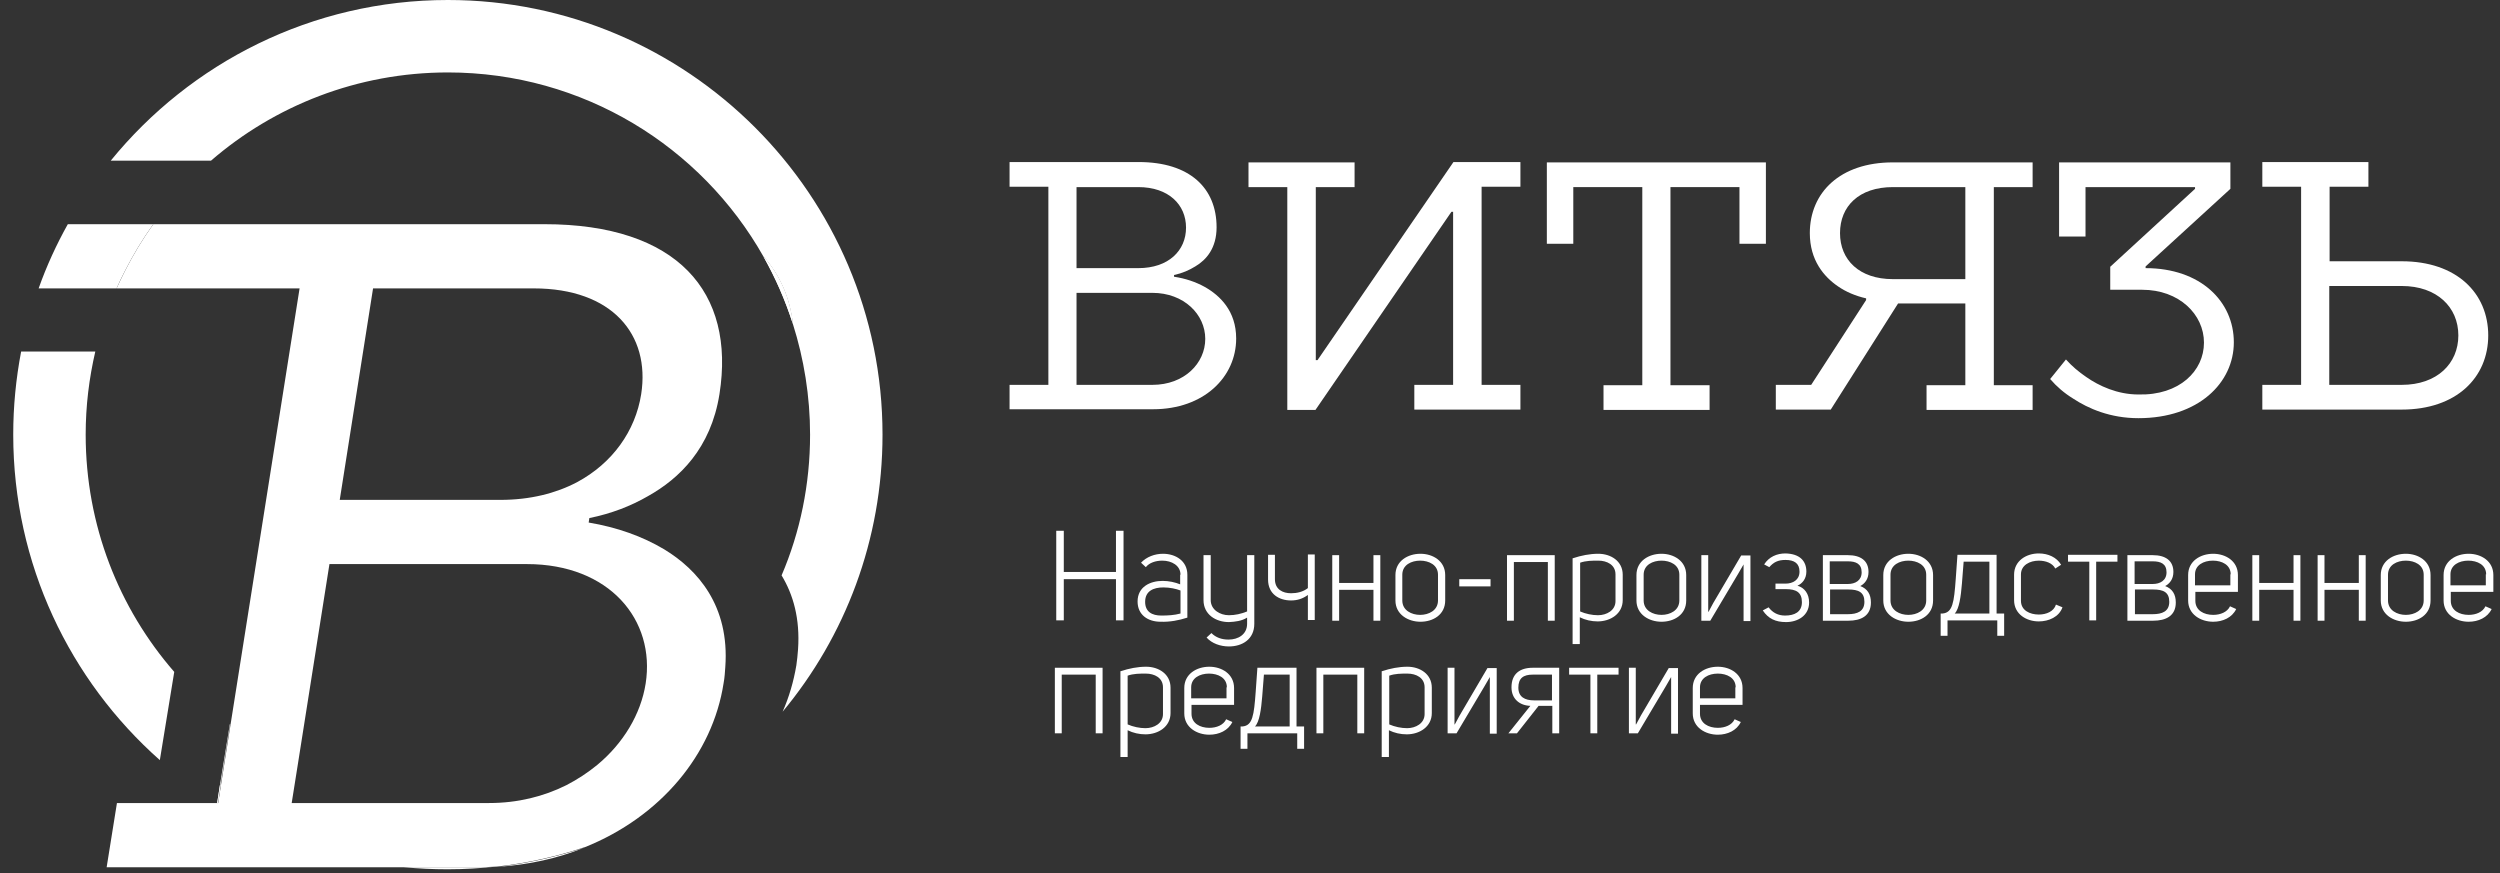 <?xml version="1.0" encoding="UTF-8"?> <svg xmlns="http://www.w3.org/2000/svg" width="126" height="44" viewBox="0 0 126 44" fill="none"><rect x="0" y="0" width="126" height="44" fill="#333333" stroke="none"/> <path d="M38.475 12.925C39.081 13.998 39.583 15.14 39.963 16.334C39.807 15.002 39.306 13.86 38.475 12.925ZM11.084 39.573L10.945 40.473H10.98L11.118 39.573H11.084Z" fill="white"></path> <path d="M29.443 42.722C28.041 43.189 26.57 43.518 25.065 43.691C26.657 43.587 28.128 43.259 29.443 42.722Z" fill="white"></path> <path d="M40.222 32.721C40.326 31.181 39.98 29.97 39.392 29C40.326 26.82 40.828 24.415 40.828 21.906C40.828 19.968 40.517 18.082 39.963 16.334C39.807 15.002 39.305 13.86 38.475 12.926C35.343 7.389 29.39 3.651 22.573 3.651C18.022 3.651 13.835 5.329 10.634 8.098H5.581C9.595 3.167 15.721 0 22.573 0C34.651 0 44.479 9.828 44.479 21.906C44.479 27.218 42.593 32.081 39.444 35.87C39.773 35.126 39.998 34.347 40.136 33.534C40.171 33.274 40.205 32.998 40.222 32.721Z" fill="white"></path> <path d="M33.475 27.686C32.368 27.028 31.105 26.578 29.669 26.336L29.703 26.111C30.811 25.886 31.797 25.505 32.662 25.003C34.237 24.121 35.828 22.598 36.261 19.864C37.074 14.725 34.15 11.299 27.436 11.299H7.728C7.191 12.043 6.724 12.822 6.309 13.635C6.153 13.929 6.015 14.241 5.876 14.535H15.099L11.621 36.51L11.136 39.573L10.998 40.473H10.963H10.912H5.894L5.375 43.709H24.131C24.443 43.709 24.754 43.691 25.066 43.674C26.571 43.501 28.042 43.172 29.444 42.705H29.461C33.302 41.165 35.915 38.016 36.469 34.434C36.521 34.157 36.538 33.88 36.555 33.621C36.78 30.523 35.154 28.706 33.475 27.686ZM18.802 14.535H26.9C30.845 14.535 32.783 16.854 32.316 19.864C32.022 21.733 30.862 23.342 29.098 24.294C28.025 24.865 26.71 25.194 25.221 25.194H17.123L18.802 14.535ZM32.541 34.451C32.299 35.991 31.416 37.462 30.101 38.552C29.634 38.933 29.115 39.279 28.544 39.573C27.402 40.144 26.087 40.473 24.651 40.473H14.701L15.012 38.517L16.604 28.43H26.554C30.724 28.43 33.043 31.25 32.541 34.451Z" fill="white"></path> <path d="M38.475 12.925C39.081 13.998 39.582 15.14 39.963 16.334C39.807 15.002 39.306 13.86 38.475 12.925ZM24.131 43.708H20.358C21.085 43.778 21.829 43.812 22.573 43.812C23.404 43.812 24.234 43.76 25.048 43.674C24.753 43.708 24.442 43.708 24.131 43.708ZM11.585 36.493L11.084 39.573L10.945 40.473H10.98L11.118 39.573L11.603 36.51C11.603 36.493 11.603 36.493 11.585 36.493Z" fill="white"></path> <path d="M8.782 33.863L8.056 38.31C3.522 34.295 0.667 28.43 0.667 21.906C0.667 20.47 0.805 19.086 1.065 17.719H4.803C4.491 19.068 4.318 20.453 4.318 21.906C4.318 26.474 5.996 30.662 8.782 33.863Z" fill="white"></path> <path d="M5.875 14.535H1.947C2.345 13.41 2.847 12.32 3.418 11.299H7.726C7.19 12.043 6.723 12.822 6.307 13.635C6.152 13.929 6.013 14.223 5.875 14.535Z" fill="white"></path> <path d="M50.882 20.643V19.397H52.838V9.413H50.882V8.167H57.388C59.967 8.167 61.316 9.482 61.316 11.455C61.316 12.51 60.797 13.099 60.243 13.427C59.932 13.618 59.586 13.773 59.171 13.86V13.947C59.742 14.033 60.261 14.206 60.728 14.466C61.489 14.898 62.303 15.677 62.303 17.061C62.303 18.999 60.676 20.626 58.115 20.626H50.882V20.643ZM54.257 13.514H57.371C58.894 13.514 59.776 12.631 59.776 11.472C59.776 10.313 58.894 9.43 57.371 9.43H54.257V13.514ZM54.257 19.397H58.081C59.69 19.397 60.745 18.307 60.745 17.078C60.745 15.85 59.672 14.76 58.081 14.76H54.257V19.397Z" fill="white"></path> <path d="M76.629 8.167V9.413H74.673V19.397H76.629V20.643H71.282V19.397H73.237V10.676H73.151L66.299 20.66H64.88V9.43H62.924V8.184H68.271V9.43H66.316V18.151H66.402L73.254 8.167H76.629Z" fill="white"></path> <path d="M82.772 9.43H79.294V12.286H77.961V8.185H89.001V12.286H87.669V9.43H84.191V19.415H86.163V20.66H80.817V19.415H82.772V9.43Z" fill="white"></path> <path d="M99.053 15.296H95.662L92.27 20.643H89.501V19.397H91.284L94.052 15.123V15.037C93.516 14.915 93.031 14.708 92.633 14.431C91.924 13.946 91.215 13.116 91.215 11.749C91.215 9.707 92.737 8.184 95.402 8.184H102.444V9.43H100.489V19.414H102.444V20.66H97.098V19.414H99.053V15.296ZM99.053 9.43H95.402C93.689 9.43 92.737 10.399 92.737 11.749C92.737 13.098 93.706 14.068 95.402 14.068H99.053V9.43Z" fill="white"></path> <path d="M111.08 17.269C111.08 15.85 109.834 14.604 107.965 14.604H106.356V13.445L110.63 9.517V9.431H105.11V11.922H103.778V8.185H112.412V9.517L108.138 13.428V13.514C110.907 13.514 112.585 15.193 112.585 17.252C112.585 19.294 110.803 21.076 107.775 21.076C106.356 21.076 105.248 20.591 104.487 20.089C104.037 19.813 103.656 19.484 103.328 19.103L104.124 18.117C104.435 18.463 104.764 18.74 105.144 18.999C105.785 19.449 106.719 19.882 107.775 19.882C109.851 19.934 111.08 18.688 111.08 17.269Z" fill="white"></path> <path d="M117.395 13.168H121.046C123.815 13.168 125.407 14.777 125.407 16.905C125.407 19.034 123.797 20.643 121.046 20.643H114.021V19.397H115.976V9.413H114.021V8.167H119.368V9.413H117.412V13.168H117.395ZM117.395 19.397H121.046C122.828 19.397 123.901 18.324 123.901 16.905C123.901 15.486 122.828 14.414 121.046 14.414H117.395V19.397Z" fill="white"></path> <path d="M53.615 31.266H53.235V26.751H53.615V28.827H56.245V26.751H56.626V31.266H56.245V29.19H53.615V31.266Z" fill="white"></path> <path d="M59.497 28.966C59.497 28.498 59.047 28.256 58.58 28.256C58.251 28.256 57.923 28.36 57.75 28.585L57.508 28.36C57.784 28.066 58.2 27.91 58.615 27.91C59.255 27.91 59.843 28.274 59.843 28.966V31.128C59.41 31.267 58.961 31.353 58.494 31.336C57.853 31.336 57.334 30.99 57.334 30.315C57.334 29.571 57.975 29.277 58.597 29.277C58.909 29.277 59.22 29.346 59.48 29.45V28.966H59.497ZM59.497 29.761C59.272 29.675 58.961 29.606 58.632 29.606C58.148 29.606 57.715 29.779 57.715 30.332C57.715 30.834 58.061 31.024 58.528 31.024C58.857 31.024 59.186 31.007 59.497 30.921V29.761Z" fill="white"></path> <path d="M61.055 31.907C61.279 32.132 61.574 32.235 61.92 32.235C62.404 32.235 62.854 31.976 62.854 31.439V31.128C62.577 31.301 62.266 31.336 61.937 31.353C61.279 31.353 60.657 30.972 60.657 30.246V27.98H61.02V30.246C61.02 30.73 61.487 31.007 61.937 31.007C62.248 31.007 62.56 30.938 62.854 30.817V27.98H63.217V31.439C63.217 32.218 62.612 32.581 61.937 32.581C61.504 32.581 61.072 32.426 60.812 32.132L61.055 31.907Z" fill="white"></path> <path d="M65.917 29.986C65.657 30.177 65.381 30.263 65.069 30.263C64.481 30.263 63.91 29.952 63.91 29.208V27.962H64.256V29.191C64.256 29.71 64.654 29.9 65.069 29.9C65.363 29.9 65.675 29.831 65.917 29.64V27.945H66.263V31.249H65.917V29.986Z" fill="white"></path> <path d="M67.492 29.727V31.284H67.146V27.98H67.492V29.381H69.222V27.98H69.568V31.284H69.222V29.727H67.492Z" fill="white"></path> <path d="M70.33 28.983C70.33 28.274 70.952 27.91 71.593 27.91C72.215 27.91 72.838 28.274 72.838 28.983V30.263C72.838 30.99 72.215 31.336 71.593 31.336C70.97 31.336 70.33 30.973 70.33 30.263V28.983ZM70.676 28.966V30.263C70.676 30.765 71.143 30.99 71.575 30.99C72.008 30.99 72.475 30.765 72.475 30.263V28.966C72.475 28.464 72.008 28.256 71.575 28.256C71.143 28.256 70.676 28.464 70.676 28.966Z" fill="white"></path> <path d="M75.123 29.554H73.547V29.191H75.123V29.554Z" fill="white"></path> <path d="M76.299 28.326V31.284H75.953V27.98H78.358V31.284H78.012V28.326H76.299Z" fill="white"></path> <path d="M79.276 28.135C79.691 27.997 80.124 27.91 80.556 27.91C81.179 27.91 81.785 28.274 81.785 28.966V30.246C81.785 30.938 81.162 31.319 80.522 31.319C80.21 31.319 79.899 31.249 79.622 31.111V32.46H79.259V28.135H79.276ZM79.639 30.817C79.916 30.938 80.245 31.007 80.539 31.007C80.972 31.007 81.421 30.765 81.421 30.298V28.948C81.421 28.464 80.989 28.256 80.556 28.256C80.245 28.256 79.933 28.256 79.639 28.36V30.817Z" fill="white"></path> <path d="M82.477 28.983C82.477 28.274 83.099 27.91 83.74 27.91C84.362 27.91 84.985 28.274 84.985 28.983V30.263C84.985 30.99 84.362 31.336 83.74 31.336C83.117 31.336 82.477 30.973 82.477 30.263V28.983ZM82.84 28.966V30.263C82.84 30.765 83.307 30.99 83.74 30.99C84.172 30.99 84.639 30.765 84.639 30.263V28.966C84.639 28.464 84.172 28.256 83.74 28.256C83.307 28.256 82.84 28.464 82.84 28.966Z" fill="white"></path> <path d="M87.876 28.447L87.616 28.896L86.198 31.284H85.748V27.98H86.094V30.35V30.834H86.111L86.353 30.384L87.755 27.997H88.222V31.301H87.876V28.966V28.447Z" fill="white"></path> <path d="M91.041 28.81C91.041 29.173 90.833 29.415 90.591 29.519C90.954 29.623 91.179 29.934 91.179 30.367C91.179 31.024 90.608 31.353 90.02 31.353C89.484 31.353 89.121 31.18 88.844 30.765L89.138 30.609C89.345 30.886 89.622 31.024 89.968 31.024C90.435 31.024 90.816 30.851 90.816 30.349C90.816 29.848 90.522 29.692 90.003 29.692H89.484V29.415H89.986C90.366 29.415 90.695 29.225 90.695 28.81C90.695 28.395 90.435 28.221 89.986 28.221C89.605 28.221 89.38 28.343 89.172 28.585L88.913 28.446C89.155 28.066 89.553 27.893 89.986 27.893C90.712 27.91 91.041 28.273 91.041 28.81Z" fill="white"></path> <path d="M93.135 27.98C93.775 27.98 94.173 28.256 94.173 28.827C94.173 29.191 93.983 29.416 93.758 29.537C94.121 29.675 94.294 29.952 94.294 30.367C94.294 31.042 93.793 31.284 93.153 31.284H91.873V27.98H93.135ZM93.135 29.433C93.499 29.433 93.827 29.26 93.827 28.845C93.827 28.412 93.533 28.291 93.135 28.291H92.219V29.433H93.135ZM93.135 30.955C93.603 30.955 93.966 30.817 93.966 30.332C93.966 29.848 93.672 29.71 93.153 29.71H92.236V30.955H93.135Z" fill="white"></path> <path d="M94.918 28.983C94.918 28.274 95.541 27.91 96.181 27.91C96.804 27.91 97.427 28.274 97.427 28.983V30.263C97.427 30.99 96.804 31.336 96.181 31.336C95.558 31.336 94.918 30.973 94.918 30.263V28.983ZM95.281 28.966V30.263C95.281 30.765 95.748 30.99 96.181 30.99C96.613 30.99 97.081 30.765 97.081 30.263V28.966C97.081 28.464 96.613 28.256 96.181 28.256C95.748 28.256 95.281 28.464 95.281 28.966Z" fill="white"></path> <path d="M100.663 32.045V31.267H98.155V32.045H97.809V30.921H97.912C98.414 30.869 98.483 30.367 98.57 29.173L98.656 27.962H100.628V30.921H101.009V32.045H100.663ZM98.881 29.416C98.829 30.056 98.743 30.696 98.518 30.921H100.265V28.308H98.968L98.881 29.416Z" fill="white"></path> <path d="M103.586 28.654C103.447 28.378 103.101 28.257 102.755 28.257C102.306 28.257 101.856 28.482 101.856 28.949V30.281C101.856 30.765 102.306 30.973 102.755 30.973C103.136 30.973 103.517 30.817 103.62 30.471L103.949 30.609C103.776 31.094 103.257 31.319 102.755 31.319C102.133 31.319 101.51 30.955 101.51 30.246V28.966C101.51 28.257 102.133 27.893 102.755 27.893C103.222 27.893 103.655 28.084 103.88 28.464L103.586 28.654Z" fill="white"></path> <path d="M105.301 31.267V28.308H104.228V27.962H106.719V28.308H105.647V31.267H105.301Z" fill="white"></path> <path d="M108.501 27.98C109.141 27.98 109.539 28.256 109.539 28.827C109.539 29.191 109.349 29.416 109.124 29.537C109.487 29.675 109.66 29.952 109.66 30.367C109.66 31.042 109.158 31.284 108.518 31.284H107.221V27.98H108.501ZM108.501 29.433C108.864 29.433 109.193 29.26 109.193 28.845C109.193 28.412 108.899 28.291 108.501 28.291H107.584V29.433H108.501ZM108.501 30.955C108.968 30.955 109.331 30.817 109.331 30.332C109.331 29.848 109.037 29.71 108.518 29.71H107.601V30.955H108.501Z" fill="white"></path> <path d="M110.646 30.28C110.646 30.765 111.078 30.99 111.545 30.99C111.908 30.99 112.254 30.851 112.393 30.557L112.704 30.696C112.497 31.128 112.03 31.336 111.545 31.336C110.922 31.336 110.282 30.973 110.282 30.263V28.983C110.282 28.274 110.905 27.91 111.545 27.91C112.168 27.91 112.791 28.274 112.791 28.983V29.831H110.646V30.28ZM112.427 28.948C112.427 28.464 111.978 28.256 111.528 28.256C111.061 28.256 110.628 28.481 110.628 28.948V29.502H112.41V28.948H112.427Z" fill="white"></path> <path d="M113.864 29.727V31.284H113.518V27.98H113.864V29.381H115.594V27.98H115.94V31.284H115.594V29.727H113.864Z" fill="white"></path> <path d="M117.154 29.727V31.284H116.808V27.98H117.154V29.381H118.884V27.98H119.23V31.284H118.884V29.727H117.154Z" fill="white"></path> <path d="M119.991 28.983C119.991 28.274 120.614 27.91 121.254 27.91C121.877 27.91 122.5 28.274 122.5 28.983V30.263C122.5 30.99 121.877 31.336 121.254 31.336C120.631 31.336 119.991 30.973 119.991 30.263V28.983ZM120.355 28.966V30.263C120.355 30.765 120.822 30.99 121.254 30.99C121.687 30.99 122.154 30.765 122.154 30.263V28.966C122.154 28.464 121.687 28.256 121.254 28.256C120.822 28.256 120.355 28.464 120.355 28.966Z" fill="white"></path> <path d="M123.52 30.28C123.52 30.765 123.953 30.99 124.42 30.99C124.783 30.99 125.129 30.851 125.267 30.557L125.579 30.696C125.371 31.128 124.904 31.336 124.42 31.336C123.797 31.336 123.157 30.973 123.157 30.263V28.983C123.157 28.274 123.78 27.91 124.42 27.91C125.042 27.91 125.665 28.274 125.665 28.983V29.831H123.52V30.28ZM125.302 28.948C125.302 28.464 124.852 28.256 124.402 28.256C123.935 28.256 123.503 28.481 123.503 28.948V29.502H125.285V28.948H125.302Z" fill="white"></path> <path d="M53.511 34.001V36.959H53.165V33.655H55.57V36.959H55.224V34.001H53.511Z" fill="white"></path> <path d="M56.486 33.828C56.902 33.69 57.334 33.603 57.767 33.603C58.389 33.603 58.995 33.967 58.995 34.659V35.939C58.995 36.631 58.372 37.011 57.732 37.011C57.421 37.011 57.109 36.942 56.833 36.804V38.153H56.469V33.828H56.486ZM56.833 36.51C57.109 36.631 57.438 36.7 57.732 36.7C58.165 36.7 58.614 36.458 58.614 35.991V34.641C58.614 34.157 58.182 33.949 57.749 33.949C57.438 33.949 57.127 33.949 56.833 34.053V36.51Z" fill="white"></path> <path d="M60.052 35.973C60.052 36.458 60.484 36.683 60.951 36.683C61.315 36.683 61.661 36.544 61.799 36.25L62.111 36.389C61.903 36.821 61.436 37.029 60.951 37.029C60.329 37.029 59.688 36.665 59.688 35.956V34.676C59.688 33.967 60.311 33.603 60.951 33.603C61.574 33.603 62.197 33.967 62.197 34.676V35.524H60.052V35.973ZM61.834 34.641C61.834 34.157 61.384 33.949 60.934 33.949C60.467 33.949 60.035 34.174 60.035 34.641V35.195H61.816V34.641H61.834Z" fill="white"></path> <path d="M65.38 37.738V36.959H62.871V37.738H62.525V36.613H62.629C63.131 36.562 63.2 36.06 63.287 34.866L63.373 33.655H65.345V36.613H65.726V37.738H65.38ZM63.615 35.108C63.563 35.748 63.477 36.389 63.252 36.613H64.999V34.001H63.702L63.615 35.108Z" fill="white"></path> <path d="M66.696 34.001V36.959H66.35V33.655H68.755V36.959H68.409V34.001H66.696Z" fill="white"></path> <path d="M69.655 33.828C70.07 33.69 70.503 33.603 70.935 33.603C71.558 33.603 72.163 33.967 72.163 34.659V35.939C72.163 36.631 71.541 37.011 70.901 37.011C70.589 37.011 70.278 36.942 70.001 36.804V38.153H69.638V33.828H69.655ZM70.018 36.51C70.295 36.631 70.624 36.7 70.918 36.7C71.35 36.7 71.8 36.458 71.8 35.991V34.641C71.8 34.157 71.368 33.949 70.935 33.949C70.624 33.949 70.312 33.949 70.018 34.053V36.51Z" fill="white"></path> <path d="M75.088 34.122L74.828 34.572L73.41 36.959H72.96V33.655H73.306V36.025V36.51H73.323L73.566 36.06L74.967 33.672H75.434V36.977H75.088V34.641V34.122Z" fill="white"></path> <path d="M77.545 35.575L76.455 36.959H76.023L77.13 35.575C76.594 35.558 76.179 35.229 76.179 34.641C76.179 33.967 76.594 33.655 77.251 33.655H78.583V36.959H78.237V35.575H77.545ZM77.251 34.001C76.784 34.001 76.525 34.174 76.525 34.658C76.525 35.126 76.853 35.299 77.32 35.299H78.22V34.001H77.251Z" fill="white"></path> <path d="M80.157 36.959V34.001H79.084V33.655H81.575V34.001H80.503V36.959H80.157Z" fill="white"></path> <path d="M84.225 34.122L83.966 34.572L82.547 36.959H82.097V33.655H82.443V36.025V36.51H82.46L82.703 36.06L84.104 33.672H84.571V36.977H84.225V34.641V34.122Z" fill="white"></path> <path d="M85.679 35.973C85.679 36.458 86.111 36.683 86.578 36.683C86.942 36.683 87.288 36.544 87.426 36.25L87.737 36.389C87.53 36.821 87.063 37.029 86.578 37.029C85.956 37.029 85.315 36.665 85.315 35.956V34.676C85.315 33.967 85.938 33.603 86.578 33.603C87.201 33.603 87.824 33.967 87.824 34.676V35.524H85.679V35.973ZM87.478 34.641C87.478 34.157 87.028 33.949 86.578 33.949C86.111 33.949 85.679 34.174 85.679 34.641V35.195H87.461V34.641H87.478Z" fill="white"></path> </svg> 